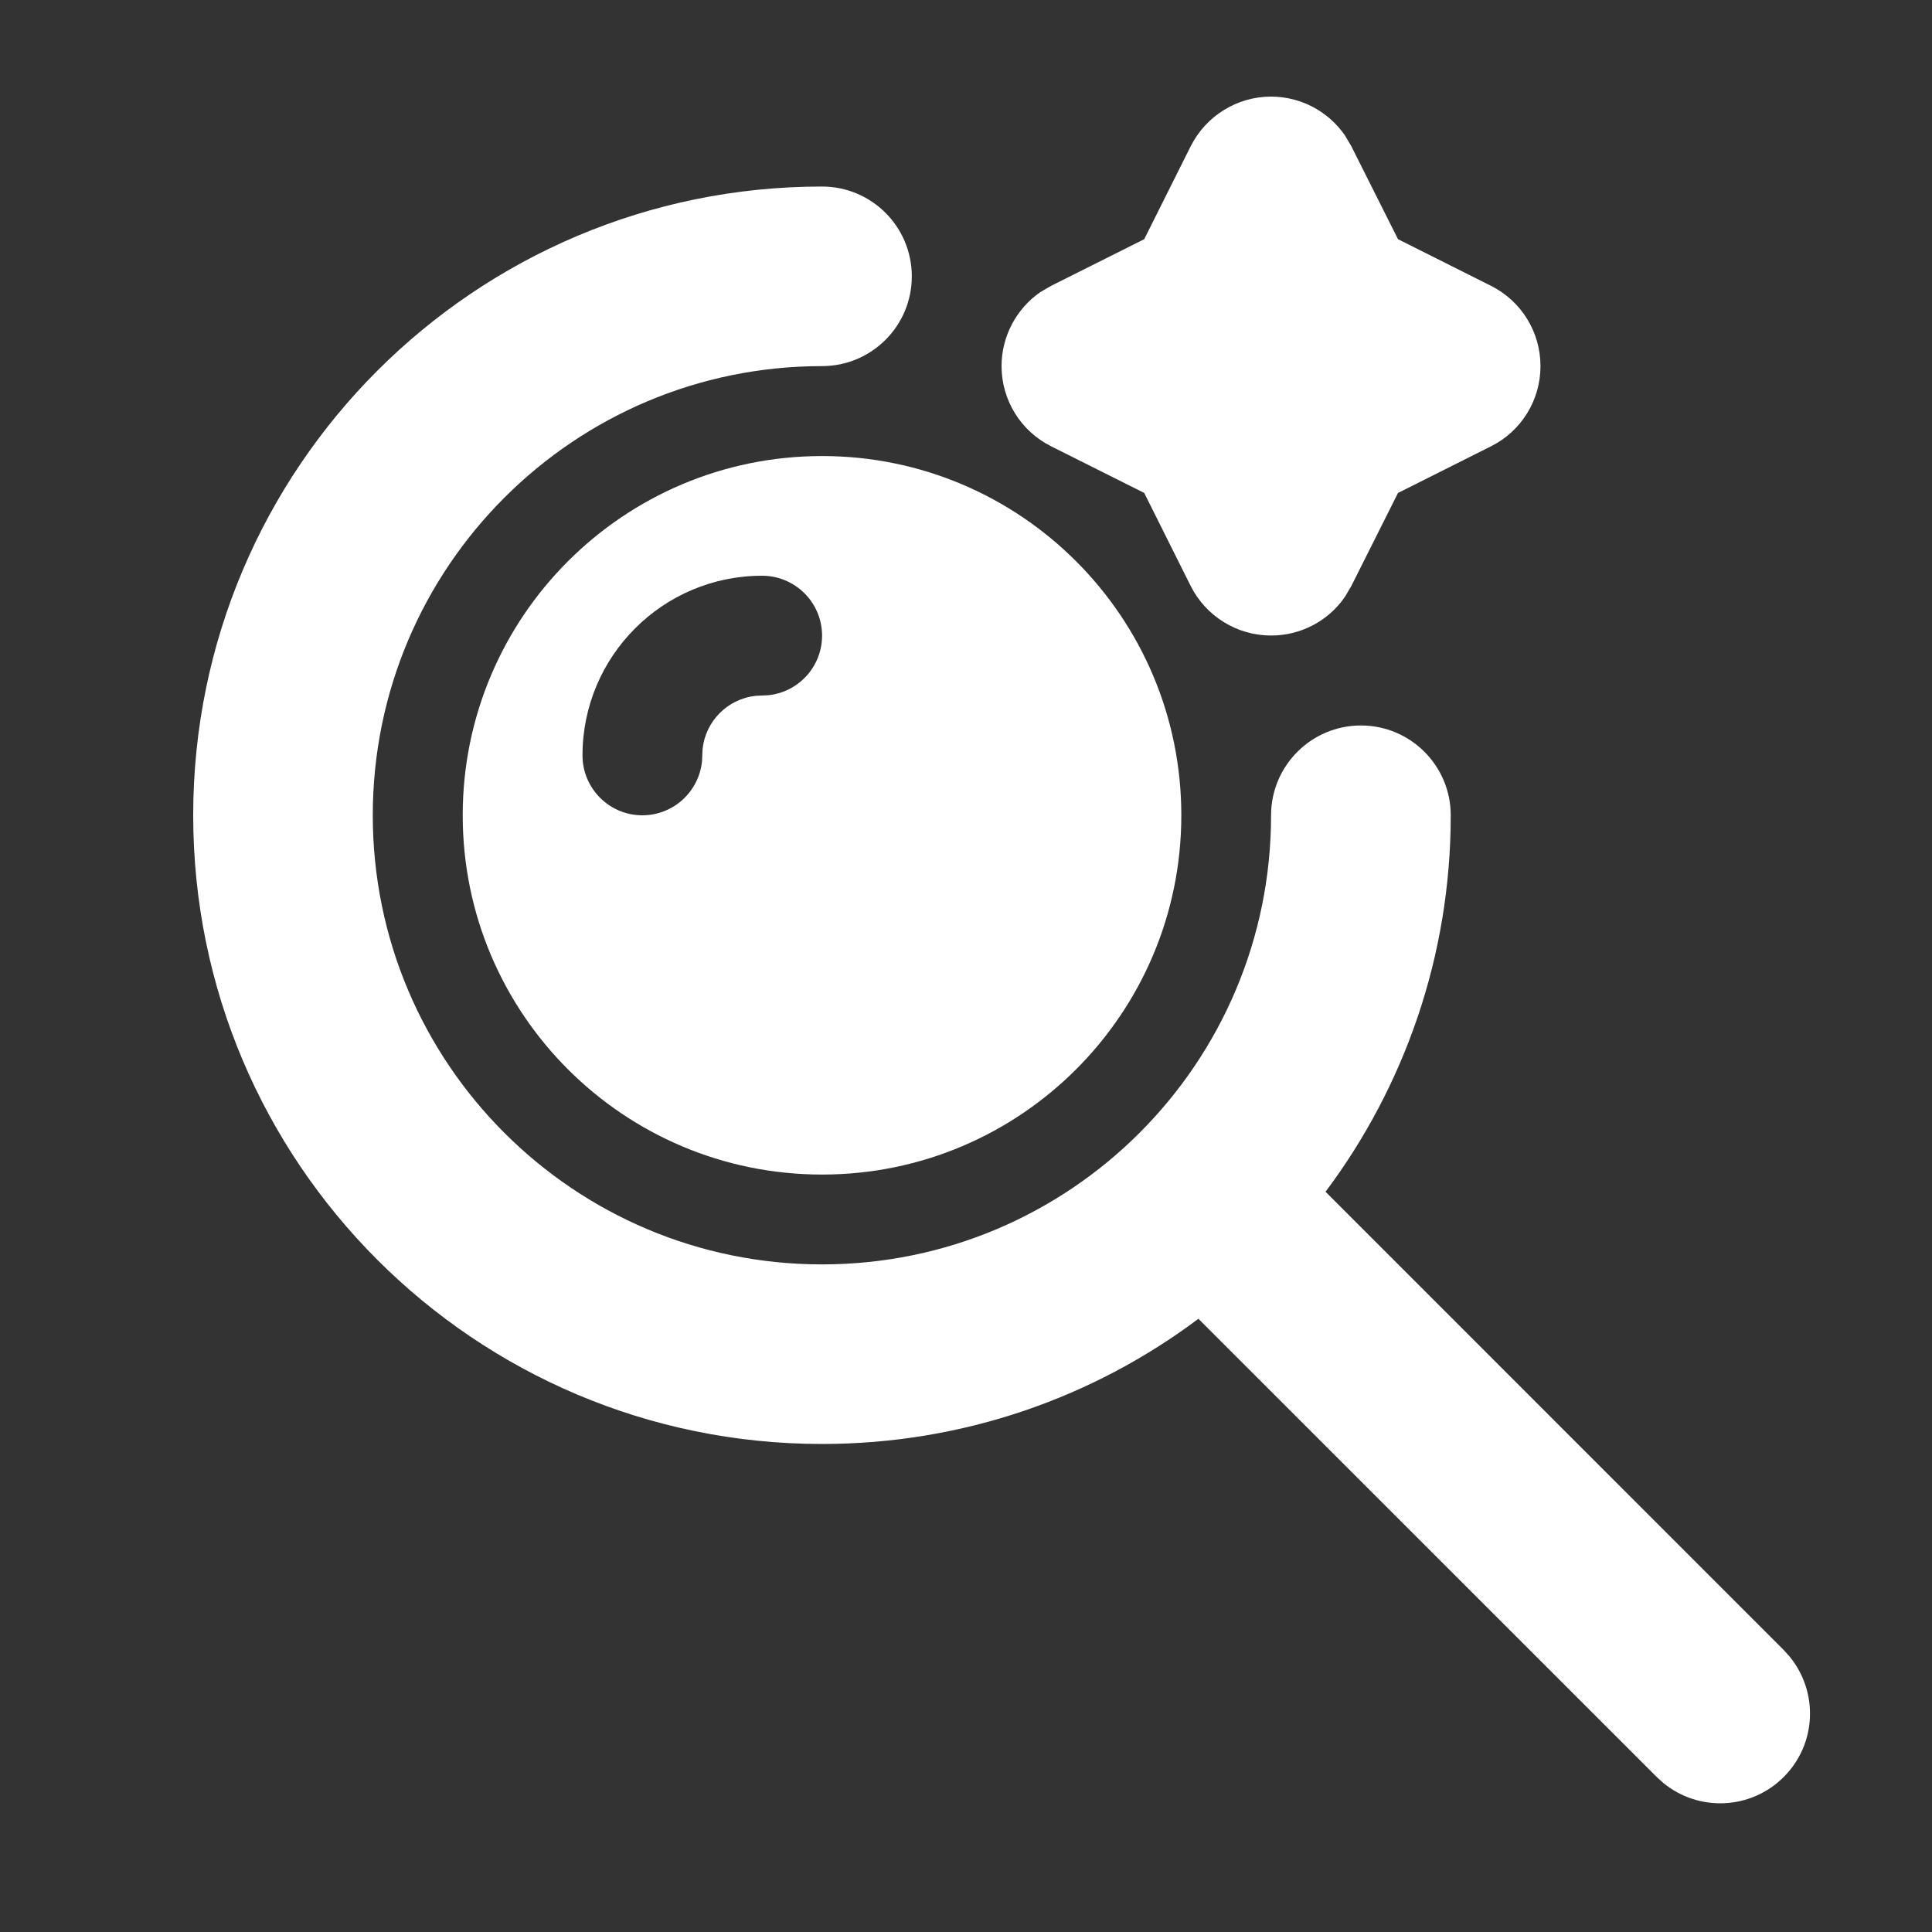 <svg width="20" height="20" viewBox="0 0 20 20" fill="none" xmlns="http://www.w3.org/2000/svg">
<rect x="0" y="0" width="20" height="20" fill="#333333" stroke="none"/>
<path d="M8.509 1.931C9.023 1.931 9.439 2.347 9.439 2.861C9.439 3.374 9.023 3.79 8.509 3.79C5.941 3.79 3.859 5.872 3.859 8.44C3.859 11.007 5.941 13.089 8.509 13.089C11.077 13.089 13.158 11.007 13.158 8.44C13.158 7.927 13.575 7.51 14.088 7.51C14.602 7.51 15.018 7.927 15.018 8.44C15.018 9.902 14.535 11.251 13.722 12.337L18.465 17.081L18.528 17.151C18.826 17.517 18.806 18.055 18.465 18.395C18.125 18.736 17.586 18.757 17.221 18.459L17.15 18.395L12.406 13.652C11.32 14.466 9.971 14.948 8.509 14.948C4.914 14.948 2 12.034 2 8.44C2 4.845 4.914 1.931 8.509 1.931Z" fill="white"/>
<path fill-rule="evenodd" clip-rule="evenodd" d="M8.51 4.721C10.564 4.721 12.229 6.386 12.229 8.44C12.229 10.494 10.564 12.159 8.51 12.159C6.455 12.159 4.79 10.494 4.79 8.44C4.79 6.386 6.455 4.721 8.51 4.721ZM7.889 5.96C6.862 5.96 6.03 6.793 6.03 7.82C6.03 8.162 6.308 8.44 6.649 8.44C6.97 8.44 7.234 8.196 7.267 7.883L7.273 7.756C7.302 7.465 7.534 7.233 7.825 7.203L7.953 7.197C8.266 7.165 8.51 6.901 8.51 6.58C8.51 6.238 8.232 5.96 7.889 5.96Z" fill="white"/>
<path d="M13.158 1C13.466 1 13.751 1.153 13.923 1.402L13.989 1.514L14.472 2.476L15.433 2.958C15.749 3.116 15.947 3.437 15.947 3.79C15.947 4.142 15.749 4.464 15.433 4.621L14.472 5.103L13.989 6.066L13.923 6.178C13.751 6.428 13.466 6.579 13.158 6.579C12.806 6.579 12.484 6.38 12.326 6.066L11.845 5.103L10.883 4.621C10.567 4.464 10.368 4.142 10.368 3.79C10.368 3.482 10.521 3.196 10.769 3.024L10.883 2.958L11.845 2.476L12.326 1.514C12.484 1.2 12.806 1 13.158 1Z" fill="white"/>
</svg>
